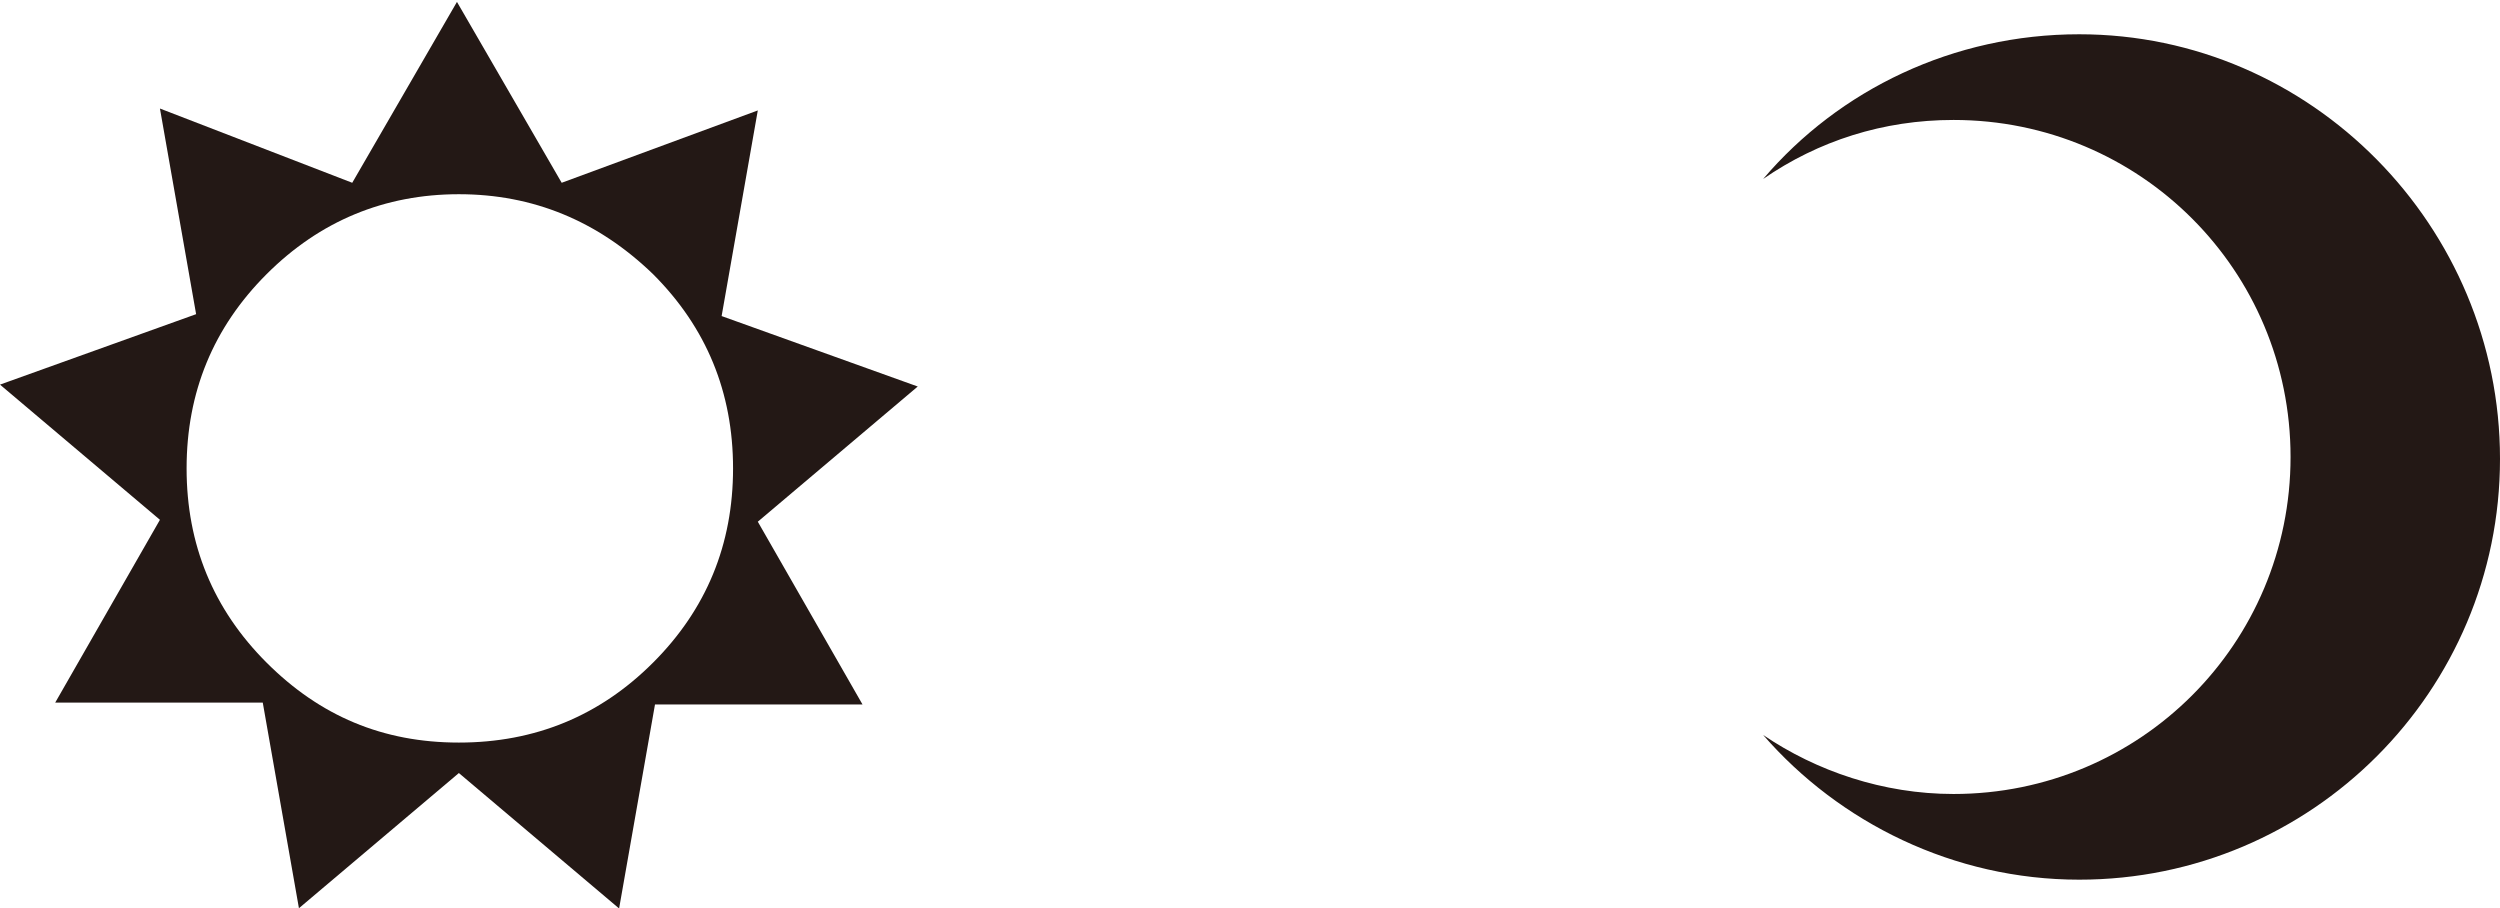 <?xml version="1.0" encoding="UTF-8"?><svg id="_イヤー_2" xmlns="http://www.w3.org/2000/svg" viewBox="0 0 13.13 4.77"><defs><style>.cls-1{fill:#231815;}</style></defs><g id="_ミ"><path class="cls-1" d="M1.4,3.48c-.28-.28-.42-.62-.42-1.02s.14-.74,.42-1.02c.28-.28,.62-.42,1.01-.42s.73,.14,1.02,.42c.28,.28,.42,.62,.42,1.02s-.14,.74-.42,1.02c-.28,.28-.62,.42-1.02,.42s-.73-.14-1.01-.42m1.85,1.3l.19-1.08h1.09l-.55-.96,.84-.71-1.03-.37,.19-1.08-1.03,.38-.55-.95-.55,.95L.84,.57l.19,1.08-1.03,.37,.84,.71-.55,.96H1.38l.19,1.08,.84-.71,.84,.71Z"/><path class="cls-1" d="M10.92,.18c-.66,0-1.26,.29-1.66,.76,.29-.2,.63-.31,1-.31,.98,0,1.77,.79,1.77,1.77s-.79,1.77-1.77,1.77c-.37,0-.72-.12-1-.31,.4,.46,1,.76,1.66,.76,1.22,0,2.21-.99,2.21-2.21S12.14,.18,10.92,.18"/></g></svg>